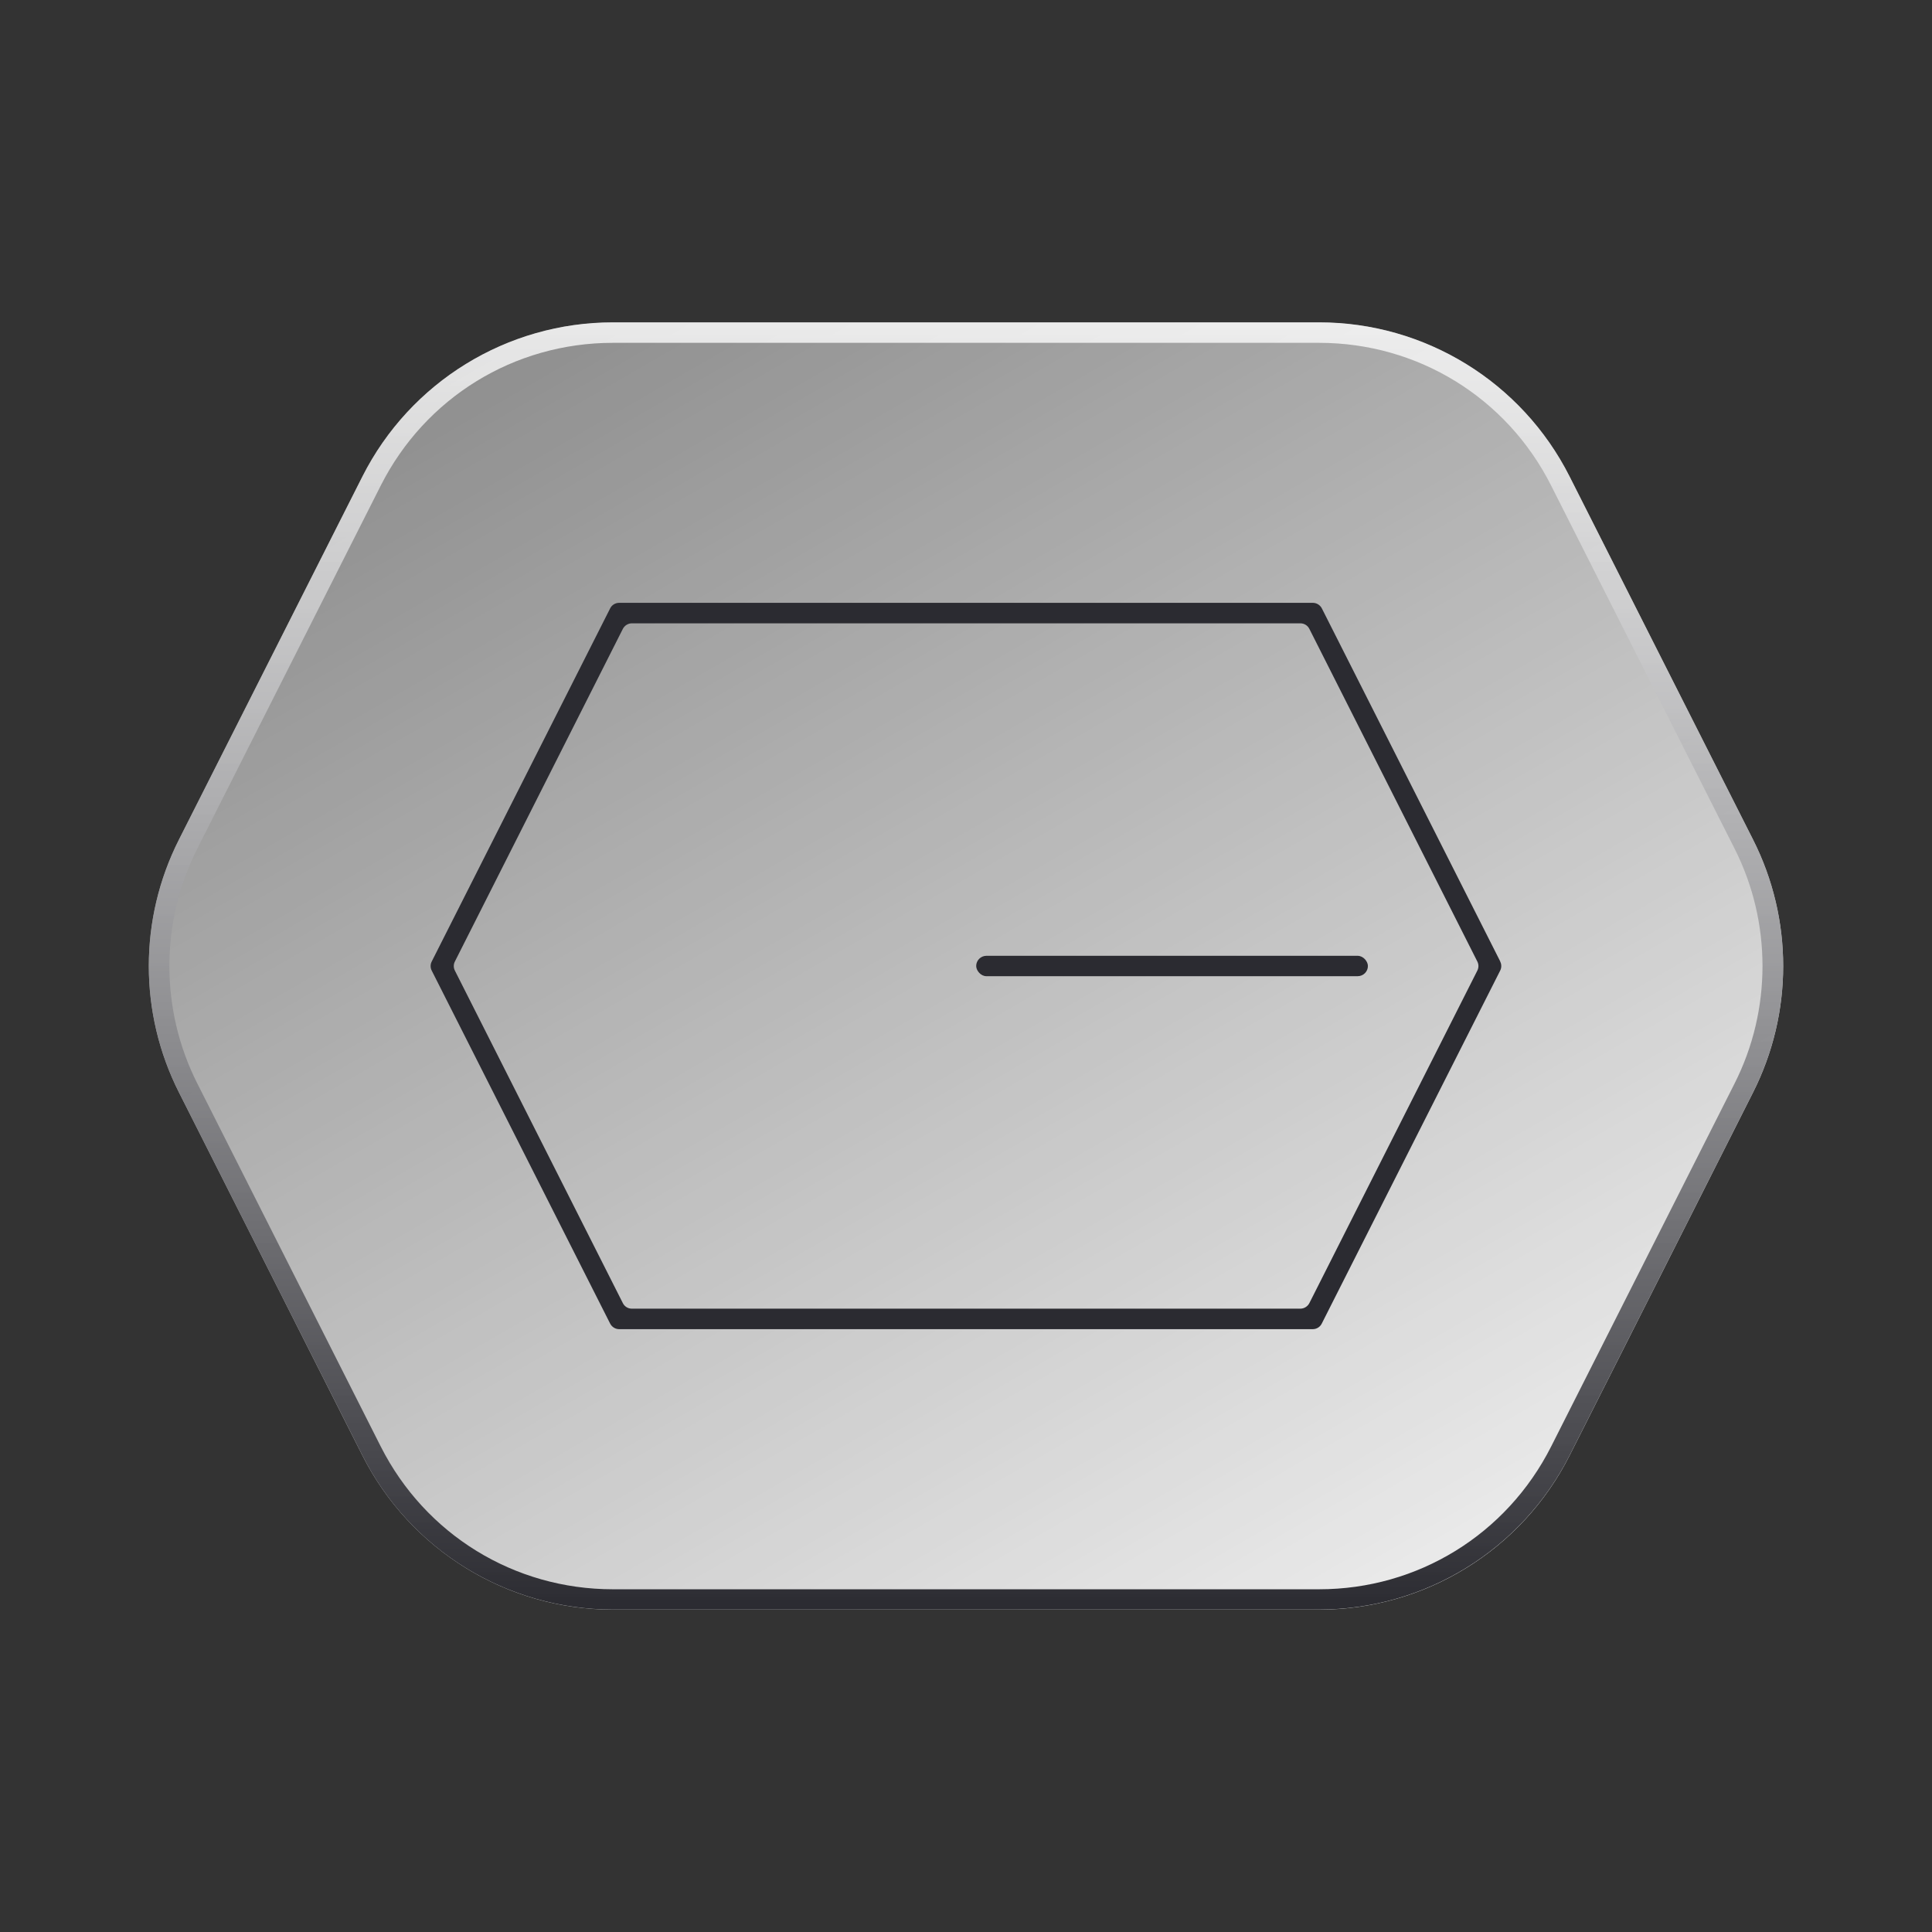 <?xml version="1.0" encoding="UTF-8"?><svg id="Calque_1" xmlns="http://www.w3.org/2000/svg" xmlns:xlink="http://www.w3.org/1999/xlink" viewBox="0 0 181.01 181.01"><rect x="0" y="0" width="181.01" height="181.01" fill="#333333" stroke="none"/><defs><linearGradient id="Dégradé_sans_nom_155" x1="126.65" y1="153.1" x2="54.36" y2="27.9" gradientUnits="userSpaceOnUse"><stop offset="0" stop-color="#fff" stop-opacity=".9"/><stop offset="1" stop-color="#fff" stop-opacity=".45"/></linearGradient><linearGradient id="Dégradé_sans_nom_146" x1="90.5" y1="150.81" x2="90.5" y2="30.2" gradientUnits="userSpaceOnUse"><stop offset="0" stop-color="#2b2b31"/><stop offset="1" stop-color="#fff" stop-opacity=".8"/></linearGradient></defs><g><g><path d="m91.46,150.81h-34.04c-9.91,0-18.98-5.58-23.46-14.43l-17.19-34.02c-3.77-7.45-3.77-16.25,0-23.7l17.19-34.02c4.47-8.85,13.54-14.43,23.46-14.43h34.04-1.91,34.04c9.91,0,18.98,5.58,23.46,14.43l17.19,34.02c3.77,7.45,3.77,16.25,0,23.7l-17.19,34.02c-4.47,8.85-13.54,14.43-23.46,14.43h-34.04,1.91Z" style="fill:url(#Dégradé_sans_nom_155);"/><path d="m123.59,32.12c9.24,0,17.58,5.13,21.74,13.38l17.19,34.02c3.48,6.88,3.48,15.1,0,21.98l-17.19,34.02c-4.17,8.25-12.5,13.38-21.74,13.38H57.42c-9.24,0-17.58-5.13-21.75-13.38l-17.19-34.02c-3.48-6.88-3.48-15.1,0-21.98l17.19-34.02c4.17-8.25,12.5-13.38,21.75-13.38h66.17m0-1.92h-34.04,1.91-34.04c-9.91,0-18.98,5.58-23.46,14.43l-17.19,34.02c-3.77,7.45-3.77,16.25,0,23.7l17.19,34.02c4.47,8.85,13.54,14.43,23.46,14.43h34.04-1.91,34.04c9.91,0,18.98-5.58,23.46-14.43l17.19-34.02c3.77-7.45,3.77-16.25,0-23.7l-17.19-34.02c-4.47-8.85-13.54-14.43-23.46-14.43h0Z" style="fill:url(#Dégradé_sans_nom_146);"/></g><rect x="91.46" y="89.55" width="36.7" height="1.91" rx=".96" ry=".96" style="fill:#2b2b31;"/><path d="m140.56,90.08l-16.71-33.07c-.16-.32-.49-.53-.85-.53H58.01c-.36,0-.69.2-.85.53l-16.71,33.07c-.14.27-.14.59,0,.86l16.71,33.06c.16.32.49.53.85.53h64.98c.36,0,.69-.2.85-.53l16.71-33.06c.14-.27.14-.59,0-.86Zm-2.15.86l-15.73,31.14c-.16.32-.49.53-.85.53h-62.63c-.36,0-.69-.2-.85-.53l-15.73-31.14c-.14-.27-.14-.59,0-.86l15.73-31.15c.16-.32.49-.53.85-.53h62.63c.36,0,.69.2.85.53l15.73,31.15c.14.27.14.59,0,.86Z" style="fill:#2b2b31;"/></g><path d="m386.41-29.28v416H-206.59V-29.28H386.41m1-1H-207.59v418H387.41V-30.28h0Z" style="fill:red;"/></svg>
